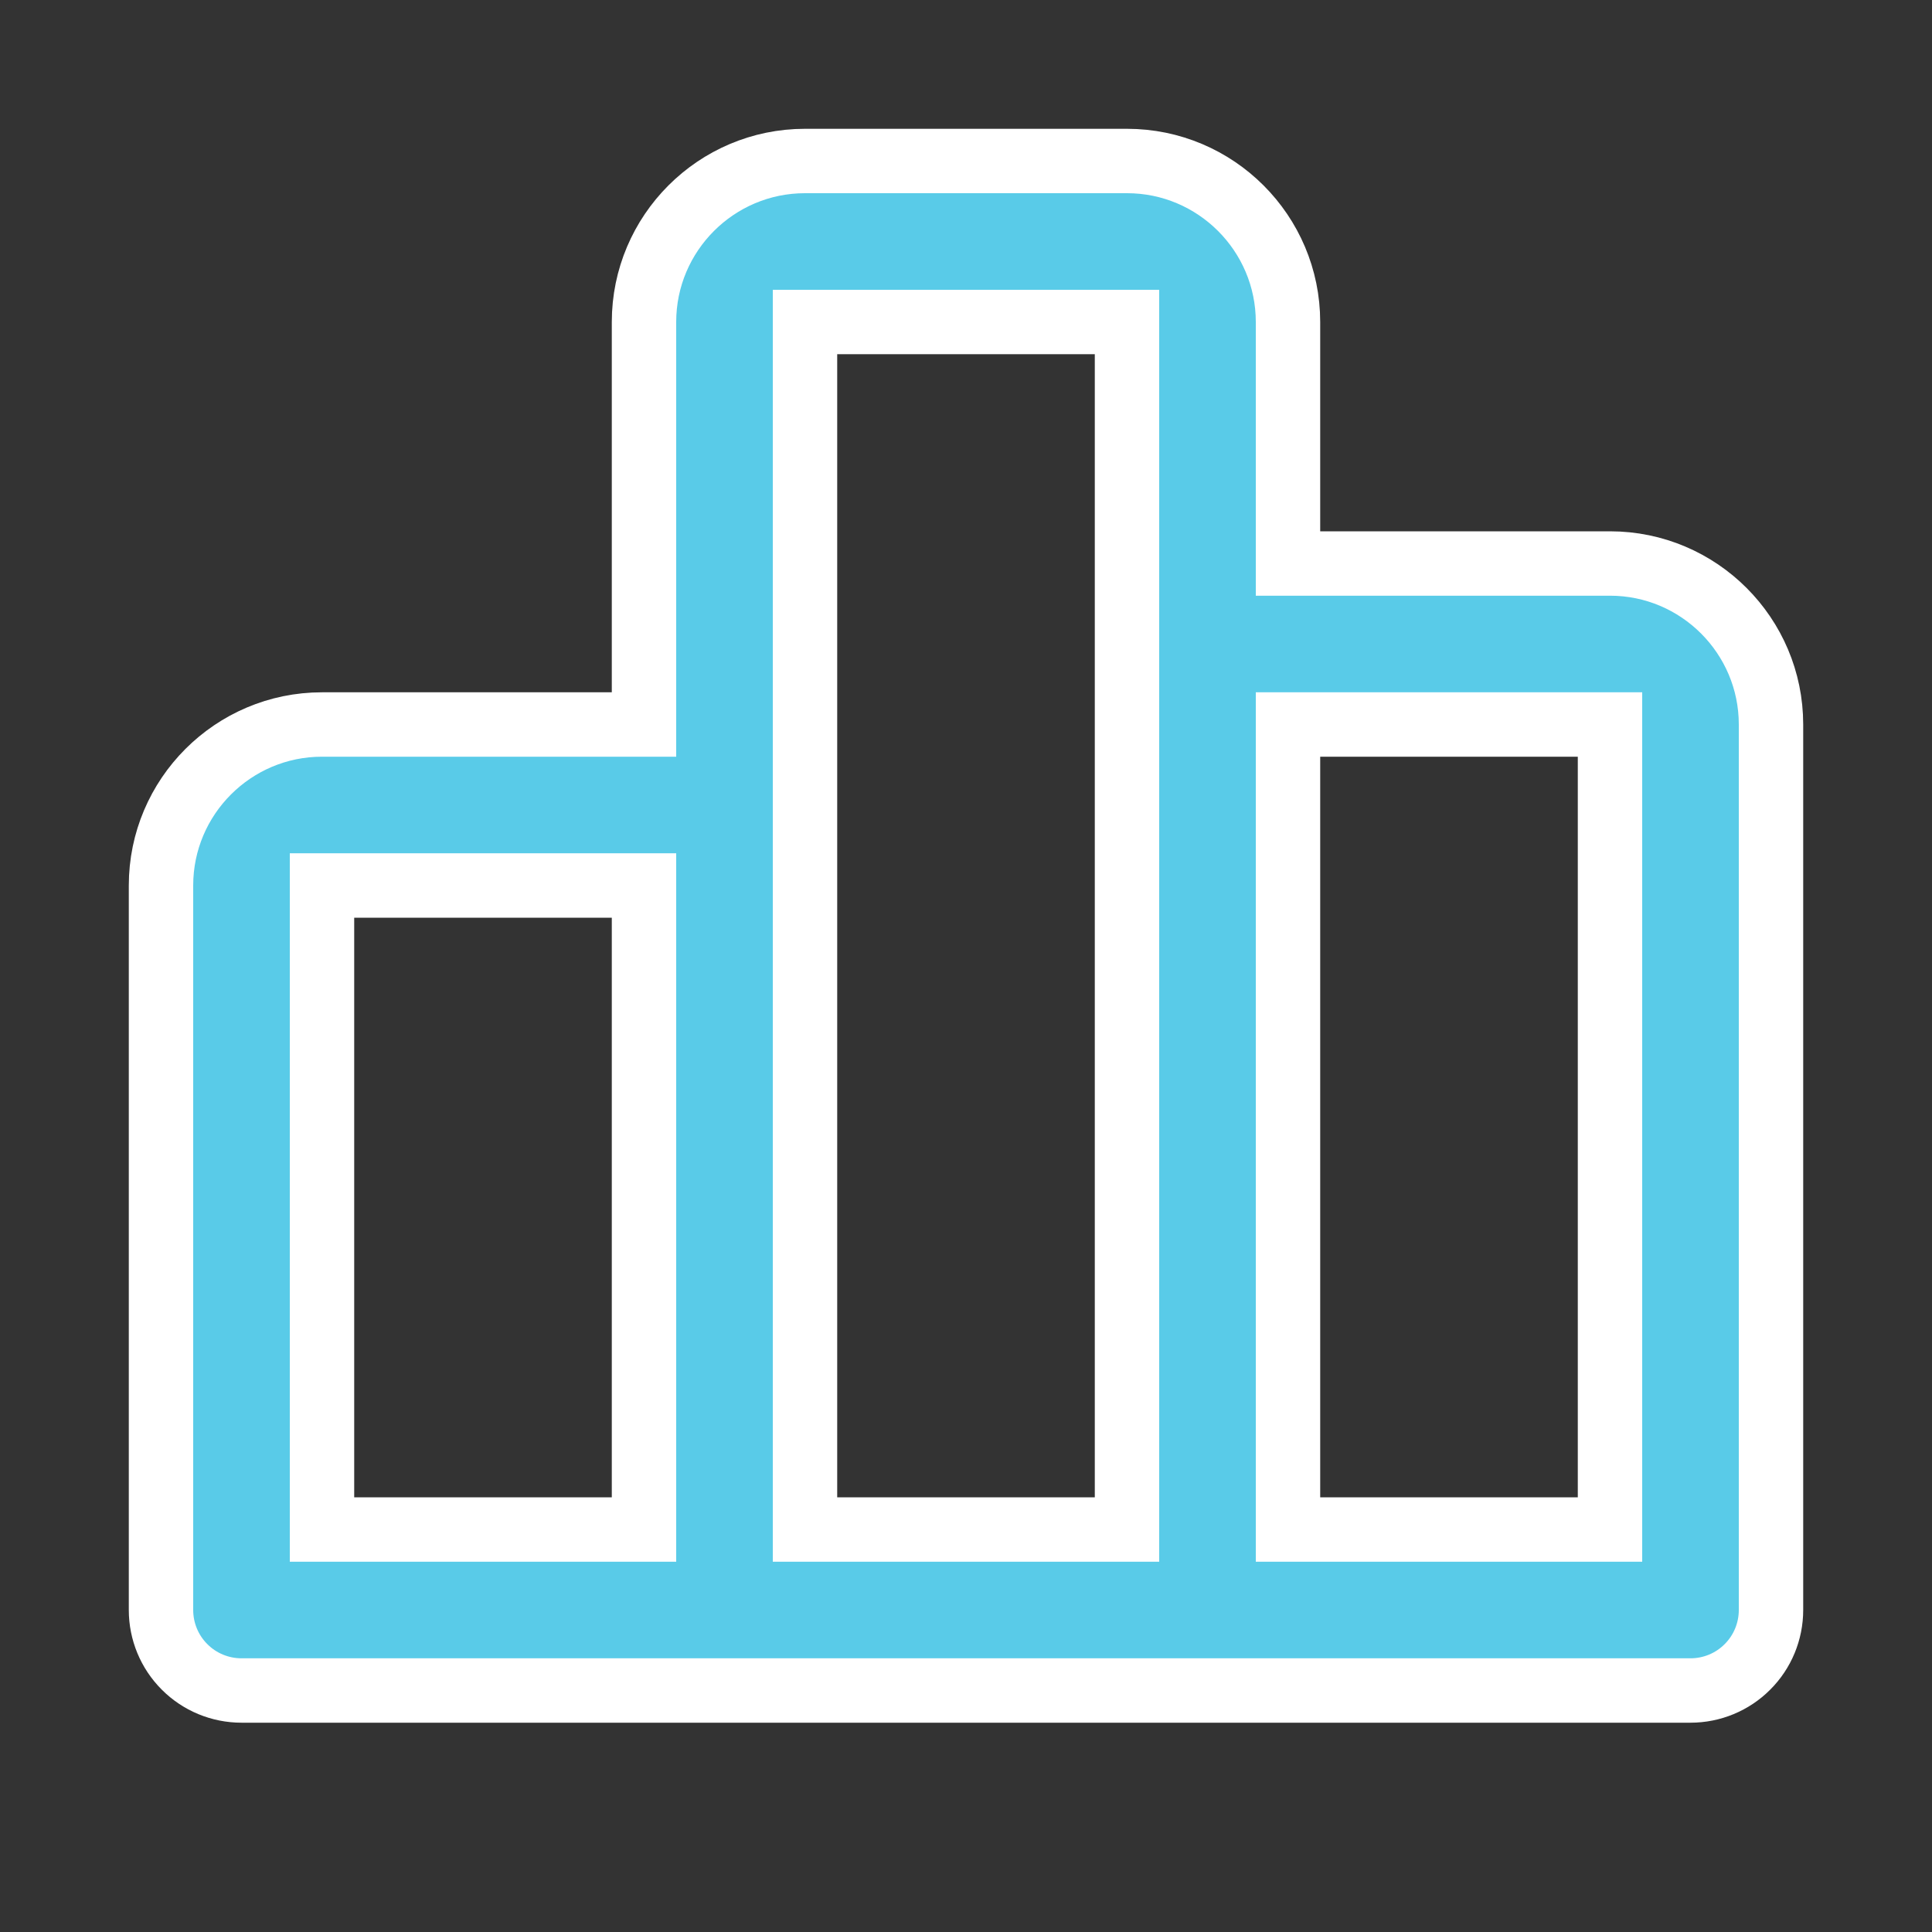<svg width="24" height="24" viewBox="0 0 24 24" fill="none" xmlns="http://www.w3.org/2000/svg">
<rect x="0" y="0" width="24" height="24" fill="#333333" stroke="none"/>
<g id="Portals">
<path id="Vector" d="M20 7H16V4C16 2.897 15.103 2 14 2H10C8.897 2 8 2.897 8 4V9H4C2.897 9 2 9.897 2 11V20C2 20.265 2.105 20.52 2.293 20.707C2.48 20.895 2.735 21 3 21H21C21.265 21 21.52 20.895 21.707 20.707C21.895 20.52 22 20.265 22 20V9C22 7.897 21.103 7 20 7ZM4 11H8V19H4V11ZM10 10V4H14V19H10V10ZM20 19H16V9H20V19Z" fill="#59CBE8" stroke="white" stroke-width="0.8"/>
</g>
</svg>
